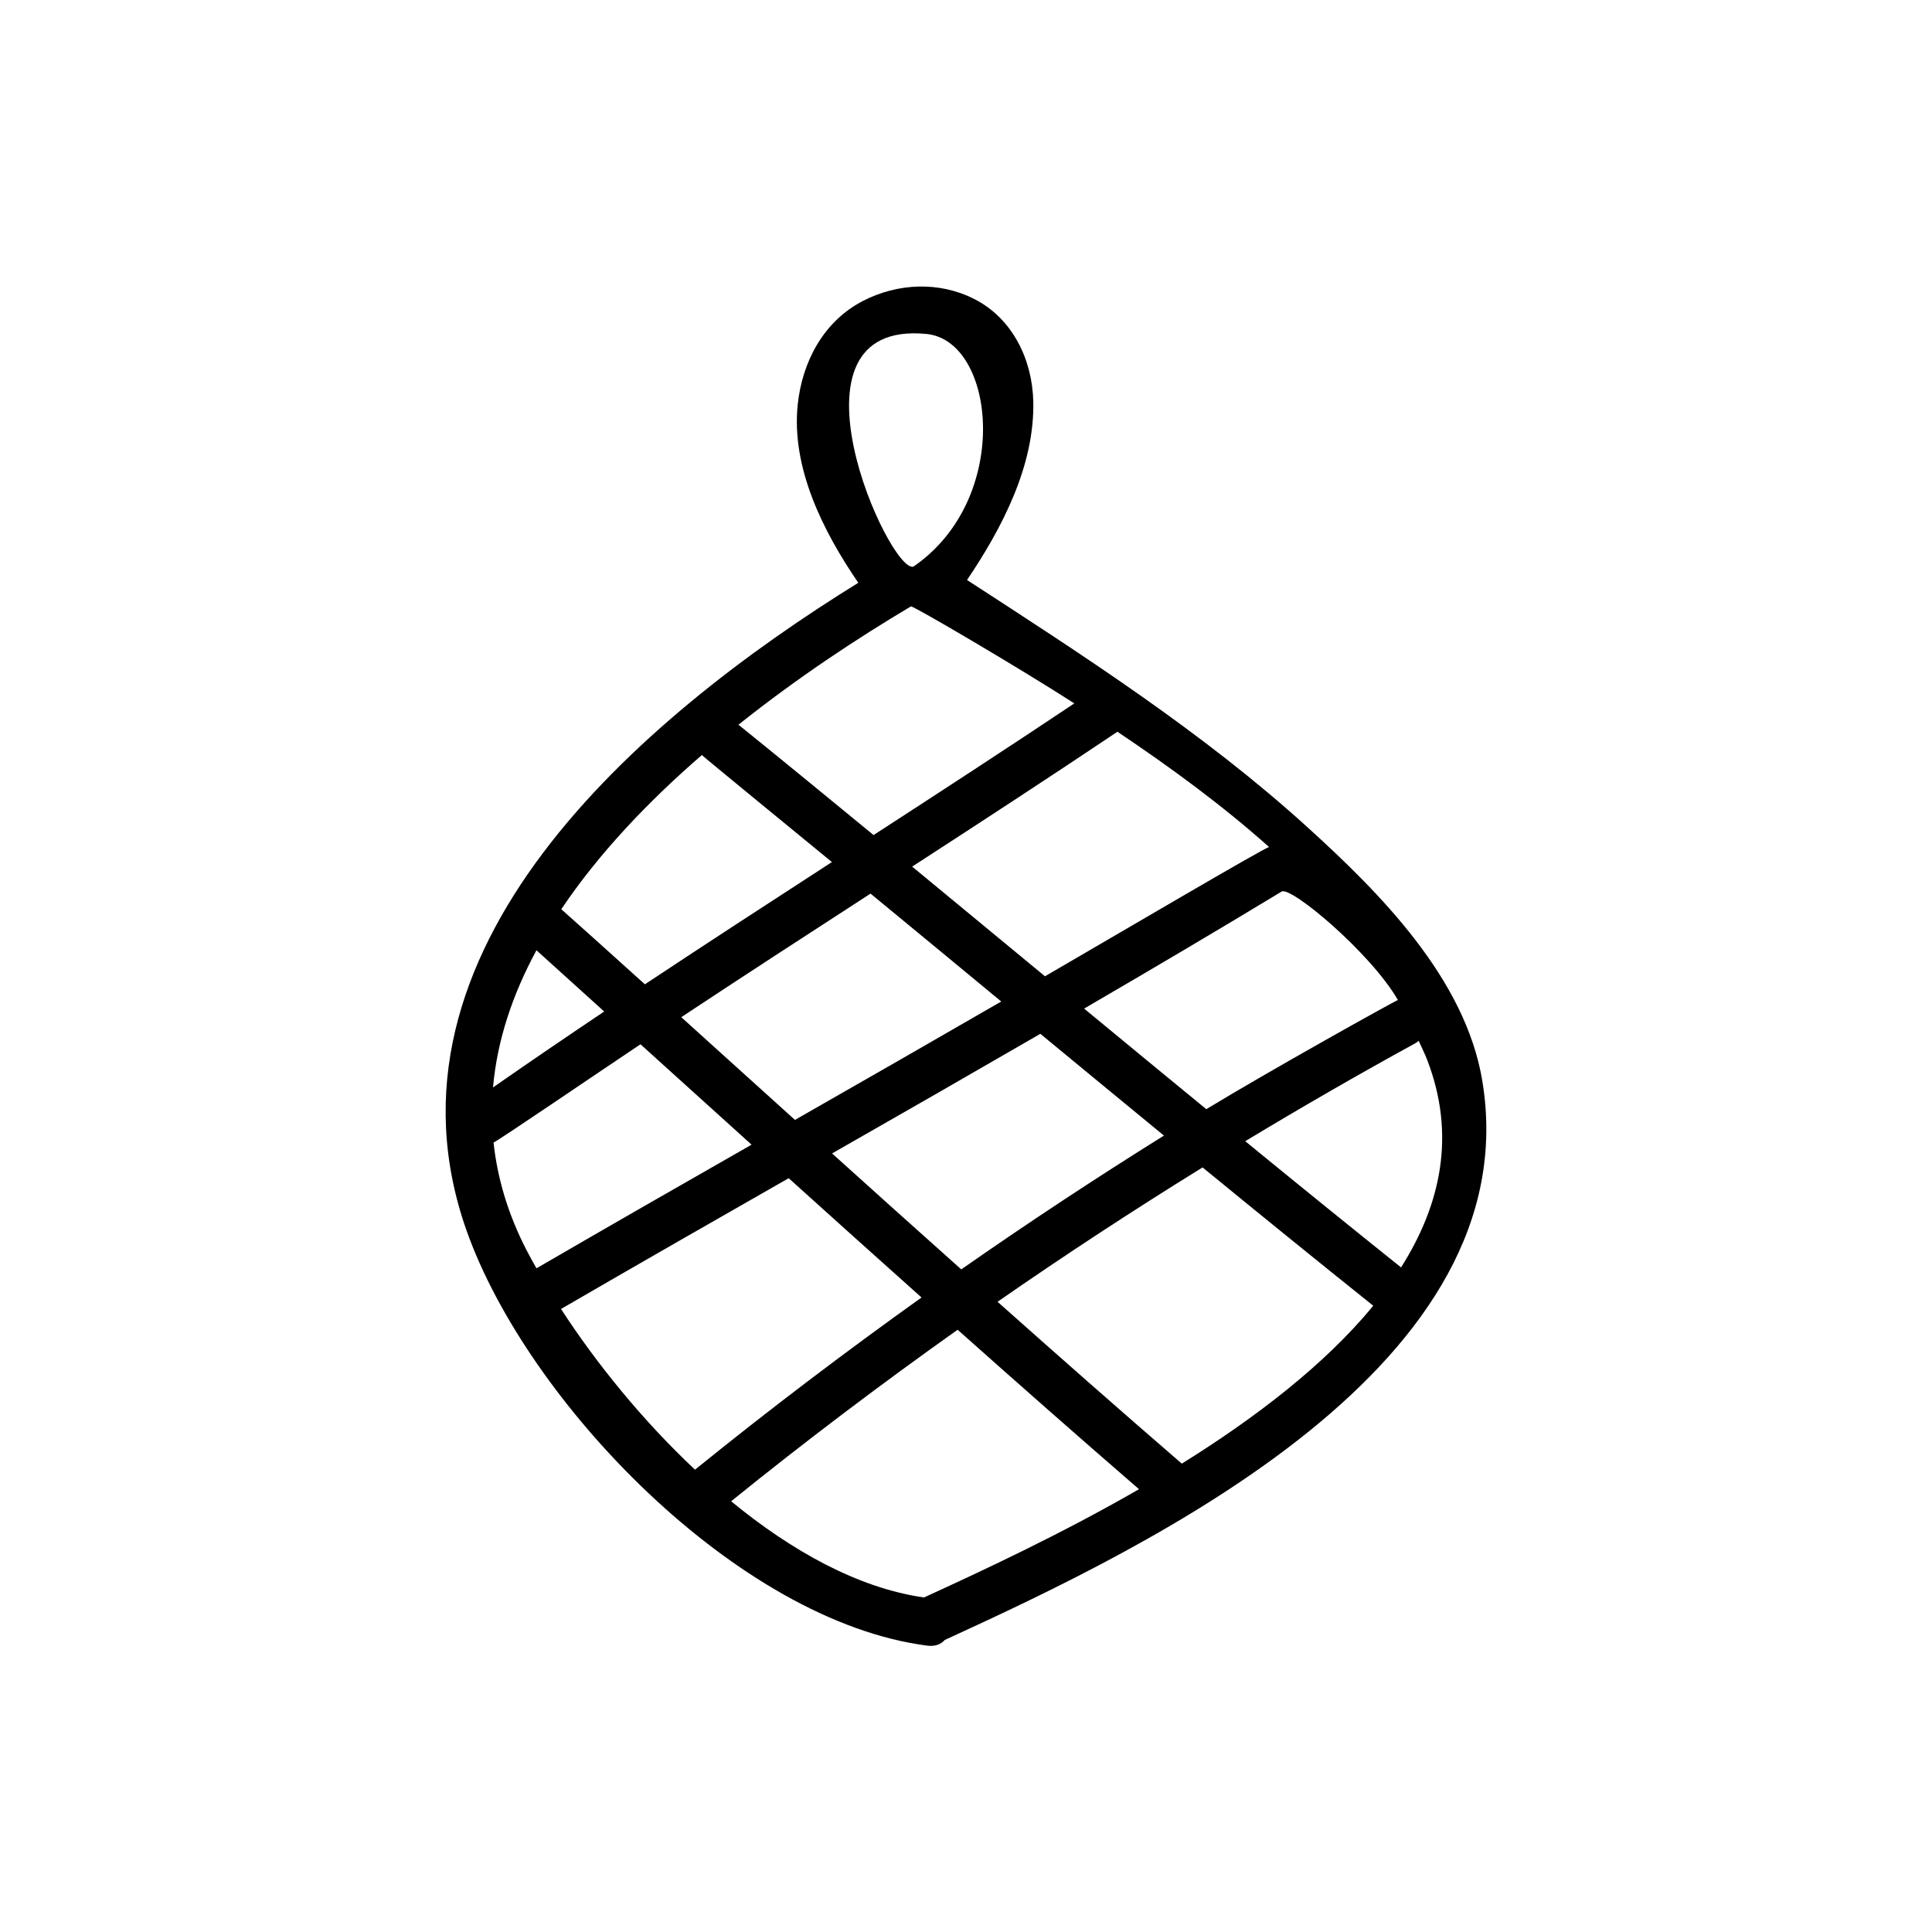 <?xml version="1.0" encoding="UTF-8"?>
<!-- Uploaded to: SVG Repo, www.svgrepo.com, Generator: SVG Repo Mixer Tools -->
<svg fill="#000000" width="800px" height="800px" version="1.1" viewBox="144 144 512 512" xmlns="http://www.w3.org/2000/svg">
 <path d="m536.82 430.39c-4.516-27.078-27.113-49.738-46.449-67.277-27.414-24.887-59.023-45.242-90.094-65.406 9.301-13.832 17.902-30.23 17.555-47.223-0.227-11.117-5.465-22.102-15.688-27.266-9.293-4.707-20.258-4.203-29.434 0.523-10.43 5.375-16.102 16.086-17.301 27.422-1.773 16.754 6.68 33.602 16.047 47.285-58.094 35.922-129.99 97.594-103.82 171.65 16.07 45.465 71.918 103.6 122.14 110.02 2.082 0.266 3.602-0.387 4.598-1.508 55.215-25.312 154.97-72.965 142.44-148.22zm-21.527 49.488c-13.828-11.074-27.586-22.23-41.293-33.449 14.797-8.926 29.758-17.566 44.91-25.863 0.402-0.223 0.746-0.469 1.062-0.73 0.746 1.684 1.586 3.32 2.246 5.039 7.637 19.844 3.68 38.273-6.926 55.004zm-0.828-70.859c-0.625 0.125-34.715 19.137-50.785 28.926-10.805-8.871-21.598-17.754-32.379-26.66 17.527-10.203 34.996-20.504 52.348-31.016 2.426-1.477 23.531 16.156 30.816 28.75zm-230.99 66.16c-4.938-9.605-7.676-19.094-8.68-28.402 0.75-0.152 26.648-17.812 38.941-26.031 9.809 8.875 19.629 17.734 29.441 26.605-19.039 10.863-38.055 21.758-57.008 32.766-0.934-1.664-1.867-3.336-2.695-4.938zm2.691-79.348c5.996 5.402 11.969 10.82 17.953 16.23-9.875 6.621-19.707 13.32-29.461 20.117 1.094-12.574 5.231-24.746 11.508-36.348zm38.375 17.73c16.656-11.016 33.398-21.891 50.16-32.746 11.562 9.512 23.094 19.055 34.641 28.594-18.195 10.508-36.418 20.969-54.668 31.379-10.039-9.074-20.098-18.141-30.133-27.227zm60.867-108.86c0.457-0.273 28.684 16.281 43.301 25.707-17.637 11.777-35.406 23.355-53.203 34.891-11.82-9.707-23.637-19.41-35.531-29.023-0.102-0.082-0.203-0.121-0.301-0.195 15.488-12.367 31.598-22.984 45.734-31.379zm54.719 33.215c14.016 9.402 27.797 19.492 40.195 30.559-0.969 0.031-40.52 23.289-59.391 34.25-11.727-9.699-23.457-19.395-35.199-29.066 18.203-11.805 36.387-23.652 54.395-35.742zm-20.422 80.055c10.902 9.012 21.828 17.996 32.754 26.973-18.203 11.359-36.121 23.168-53.711 35.457-11.438-10.215-22.855-20.449-34.242-30.727 18.434-10.512 36.832-21.074 55.199-31.703zm-30.188-185.47c18.352 1.785 22.777 43.676-3.449 61.66-6.297 1.996-36.941-65.59 3.449-61.66zm-59.516 111.59c0.297 0.371 23.352 19.246 34.465 28.363-16.562 10.734-33.113 21.492-49.562 32.398-7.137-6.453-21.91-19.727-22.156-19.898 9.957-14.832 23.074-28.582 37.254-40.863zm-37.324 146.8c20.059-11.641 40.188-23.164 60.332-34.656 11.707 10.574 23.449 21.098 35.207 31.613-20.453 14.613-40.5 29.809-60.035 45.633-13.957-13.113-26.234-28.293-35.504-42.59zm96.195 76.453c-17.449-2.484-35.078-12.316-51.113-25.492 19.52-15.785 39.551-30.926 60.02-45.457 15.934 14.188 31.934 28.297 48.07 42.258-21.098 12.16-42.055 21.848-56.977 28.691zm68.32-35.465c-16.398-14.168-32.645-28.488-48.832-42.895 17.789-12.348 35.918-24.223 54.336-35.605 15.012 12.293 30.082 24.535 45.234 36.656-12.969 15.777-31.438 29.828-50.738 41.844z"/>
</svg>